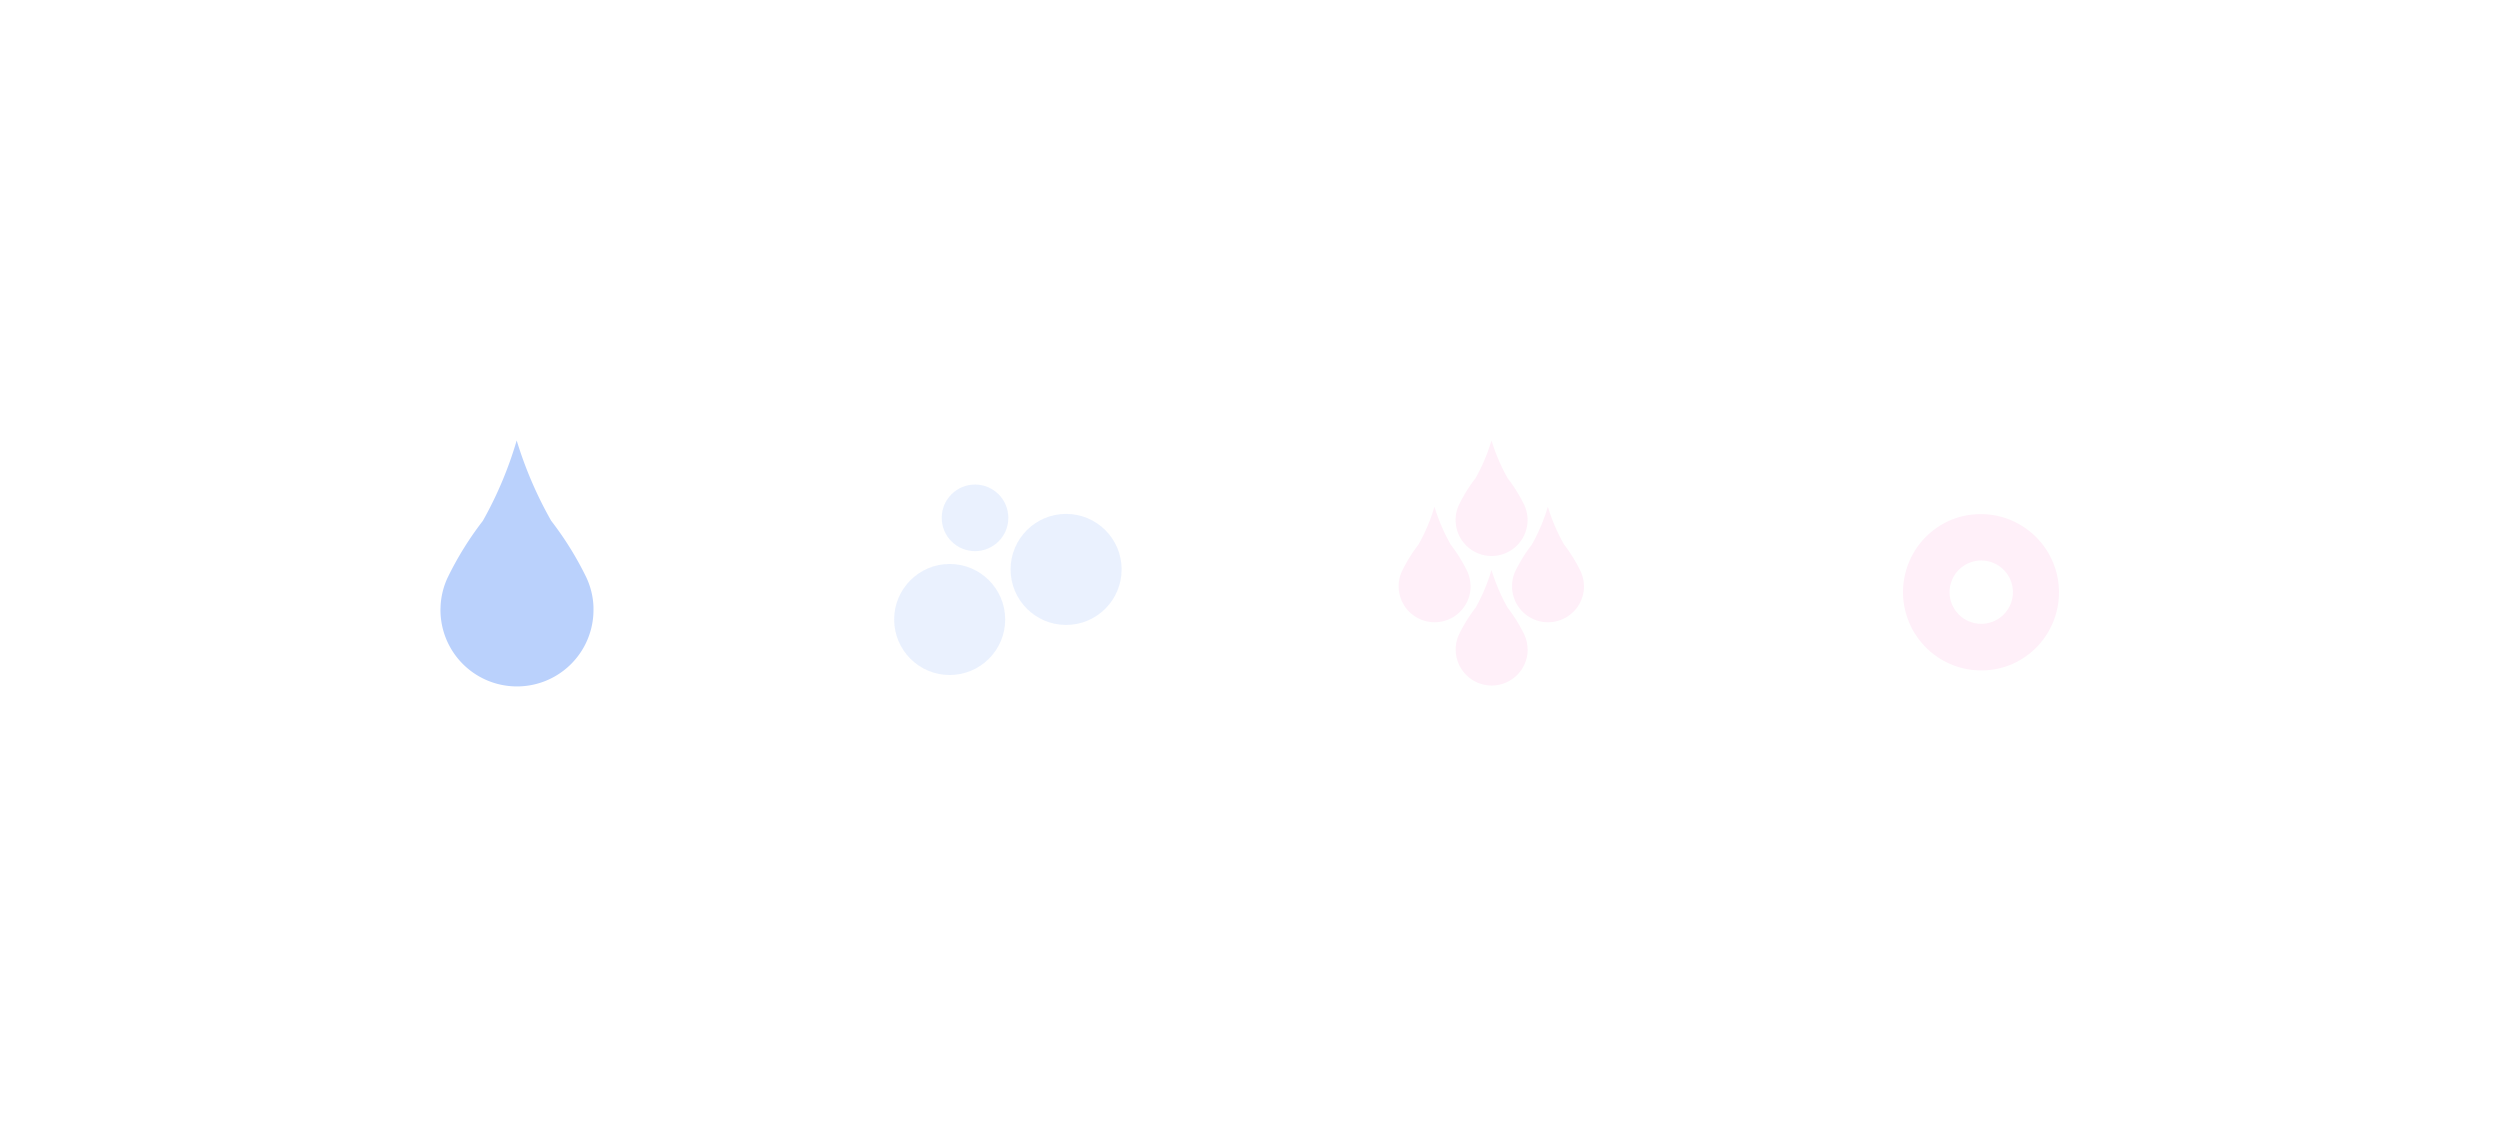 <svg xmlns="http://www.w3.org/2000/svg" width="170.269" height="76.751" viewBox="0 0 170.269 76.751">
    <defs>
        <filter id="Path_2138" width="70.422" height="76.751" x="0" y="0" filterUnits="userSpaceOnUse">
            <feOffset dy="3"/>
            <feGaussianBlur result="blur" stdDeviation="10"/>
            <feFlood flood-opacity=".039"/>
            <feComposite in2="blur" operator="in"/>
            <feComposite in="SourceGraphic"/>
        </filter>
        <filter id="Ellipse_1" width="67.564" height="67.564" x="30.898" y="8.406" filterUnits="userSpaceOnUse">
            <feOffset dy="3"/>
            <feGaussianBlur result="blur-2" stdDeviation="10"/>
            <feFlood flood-opacity=".039"/>
            <feComposite in2="blur-2" operator="in"/>
            <feComposite in="SourceGraphic"/>
        </filter>
        <filter id="Ellipse_2" width="64.538" height="64.538" x="34.143" y="3" filterUnits="userSpaceOnUse">
            <feOffset dy="3"/>
            <feGaussianBlur result="blur-3" stdDeviation="10"/>
            <feFlood flood-opacity=".039"/>
            <feComposite in2="blur-3" operator="in"/>
            <feComposite in="SourceGraphic"/>
        </filter>
        <filter id="Ellipse_3" width="67.564" height="67.564" x="38.827" y="5.004" filterUnits="userSpaceOnUse">
            <feOffset dy="3"/>
            <feGaussianBlur result="blur-4" stdDeviation="10"/>
            <feFlood flood-opacity=".039"/>
            <feComposite in2="blur-4" operator="in"/>
            <feComposite in="SourceGraphic"/>
        </filter>
        <filter id="Path_2140" width="64.899" height="67.874" x="65.253" y="4.507" filterUnits="userSpaceOnUse">
            <feOffset dy="3"/>
            <feGaussianBlur result="blur-5" stdDeviation="10"/>
            <feFlood flood-opacity=".039"/>
            <feComposite in2="blur-5" operator="in"/>
            <feComposite in="SourceGraphic"/>
        </filter>
        <filter id="Path_2142" width="64.899" height="67.874" x="69.133" y="8.819" filterUnits="userSpaceOnUse">
            <feOffset dy="3"/>
            <feGaussianBlur result="blur-6" stdDeviation="10"/>
            <feFlood flood-opacity=".039"/>
            <feComposite in2="blur-6" operator="in"/>
            <feComposite in="SourceGraphic"/>
        </filter>
        <filter id="Path_2146" width="64.899" height="67.874" x="72.974" y="4.507" filterUnits="userSpaceOnUse">
            <feOffset dy="3"/>
            <feGaussianBlur result="blur-7" stdDeviation="10"/>
            <feFlood flood-opacity=".039"/>
            <feComposite in2="blur-7" operator="in"/>
            <feComposite in="SourceGraphic"/>
        </filter>
        <filter id="Path_2148" width="64.899" height="67.874" x="69.133" y="0" filterUnits="userSpaceOnUse">
            <feOffset dy="3"/>
            <feGaussianBlur result="blur-8" stdDeviation="10"/>
            <feFlood flood-opacity=".039"/>
            <feComposite in2="blur-8" operator="in"/>
            <feComposite in="SourceGraphic"/>
        </filter>
        <filter id="Subtraction_1" width="70.661" height="70.661" x="99.608" y="5" filterUnits="userSpaceOnUse">
            <feOffset dy="3"/>
            <feGaussianBlur result="blur-9" stdDeviation="10"/>
            <feFlood flood-opacity=".039"/>
            <feComposite in2="blur-9" operator="in"/>
            <feComposite in="SourceGraphic"/>
        </filter>
        <style>
            .cls-1{fill:#bad1fc}.cls-2{opacity:.3}.cls-3{fill:#ffcceb}
        </style>
    </defs>
    <g id="DC1" transform="translate(-4 -9)">
        <g filter="url(#Path_2138)" transform="translate(4 9)">
            <path id="Path_2138-2" d="M405.4 75.015a5.182 5.182 0 0 0-.478-1.971 22.215 22.215 0 0 0-2.4-3.872 27.023 27.023 0 0 1-2.352-5.472 26.078 26.078 0 0 1-2.306 5.475 22.215 22.215 0 0 0-2.4 3.872 5.185 5.185 0 0 0-.479 1.971c0 .074-.006.148-.006.222a5.211 5.211 0 0 0 10.422 0l-.001-.225z" class="cls-1" transform="translate(-364.98 -36.7)"/>
        </g>
        <g id="Group_9122" class="cls-2">
            <g filter="url(#Ellipse_1)" transform="translate(64.898 39) translate(-60.9 -30)">
                <circle id="Ellipse_1-2" cx="3.782" cy="3.782" r="3.782" class="cls-1" transform="translate(60.9 35.41)"/>
            </g>
            <g filter="url(#Ellipse_2)" transform="translate(64.898 39) translate(-60.9 -30)">
                <circle id="Ellipse_2-2" cx="2.269" cy="2.269" r="2.269" class="cls-1" transform="translate(64.14 30)"/>
            </g>
            <g filter="url(#Ellipse_3)" transform="translate(64.898 39) translate(-60.9 -30)">
                <circle id="Ellipse_3-2" cx="3.782" cy="3.782" r="3.782" class="cls-1" transform="translate(68.83 32)"/>
            </g>
        </g>
        <g id="Group_9123" class="cls-2">
            <g filter="url(#Path_2140)" transform="translate(99.253 36) translate(-95.25 -27)">
                <path id="Path_2140-2" d="M714.589 101.4a2.436 2.436 0 0 0-.225-.927 10.435 10.435 0 0 0-1.129-1.82 12.717 12.717 0 0 1-1.1-2.574 12.256 12.256 0 0 1-1.084 2.574 10.438 10.438 0 0 0-1.129 1.82 2.436 2.436 0 0 0-.225.927v.1a2.45 2.45 0 1 0 4.9 0c-.005-.028-.006-.063-.008-.1z" class="cls-3" transform="translate(-614.44 -64.57)"/>
            </g>
            <g filter="url(#Path_2142)" transform="translate(99.253 36) translate(-95.25 -27)">
                <path id="Path_2142-2" d="M746.844 137.239a2.435 2.435 0 0 0-.225-.927 10.434 10.434 0 0 0-1.129-1.82 12.7 12.7 0 0 1-1.1-2.574 12.259 12.259 0 0 1-1.084 2.574 10.434 10.434 0 0 0-1.129 1.82 2.434 2.434 0 0 0-.225.927v.1a2.45 2.45 0 0 0 4.9 0c-.006-.03-.007-.065-.008-.1z" class="cls-3" transform="translate(-642.81 -96.1)"/>
            </g>
            <g filter="url(#Path_2146)" transform="translate(99.253 36) translate(-95.25 -27)">
                <path id="Path_2146-2" d="M778.771 101.4a2.435 2.435 0 0 0-.225-.927 10.435 10.435 0 0 0-1.129-1.82 12.716 12.716 0 0 1-1.1-2.574 12.26 12.26 0 0 1-1.084 2.574 10.43 10.43 0 0 0-1.129 1.82 2.434 2.434 0 0 0-.225.927v.1a2.45 2.45 0 0 0 4.9 0c-.006-.028-.007-.063-.008-.1z" class="cls-3" transform="translate(-670.9 -64.57)"/>
            </g>
            <g filter="url(#Path_2148)" transform="translate(99.253 36) translate(-95.25 -27)">
                <path id="Path_2148-2" d="M746.844 63.936a2.435 2.435 0 0 0-.225-.927 10.434 10.434 0 0 0-1.129-1.82 12.7 12.7 0 0 1-1.1-2.574 12.262 12.262 0 0 1-1.09 2.575 10.434 10.434 0 0 0-1.129 1.82 2.434 2.434 0 0 0-.225.927v.1a2.45 2.45 0 0 0 4.9 0l-.002-.101z" class="cls-3" transform="translate(-642.81 -31.62)"/>
            </g>
        </g>
        <g id="Group_9124" class="cls-2" transform="translate(133.608 41)">
            <g id="Group_9077" filter="url(#Subtraction_1)" transform="translate(-129.61 -32)">
                <path id="Subtraction_1-2" d="M5.33 10.661A5.332 5.332 0 0 1 3.256.419a5.332 5.332 0 0 1 4.15 9.823 5.3 5.3 0 0 1-2.076.419zm0-7.487a2.157 2.157 0 1 0 2.157 2.157A2.159 2.159 0 0 0 5.33 3.174z" class="cls-3" transform="translate(129.61 32)"/>
            </g>
        </g>
    </g>
</svg>
